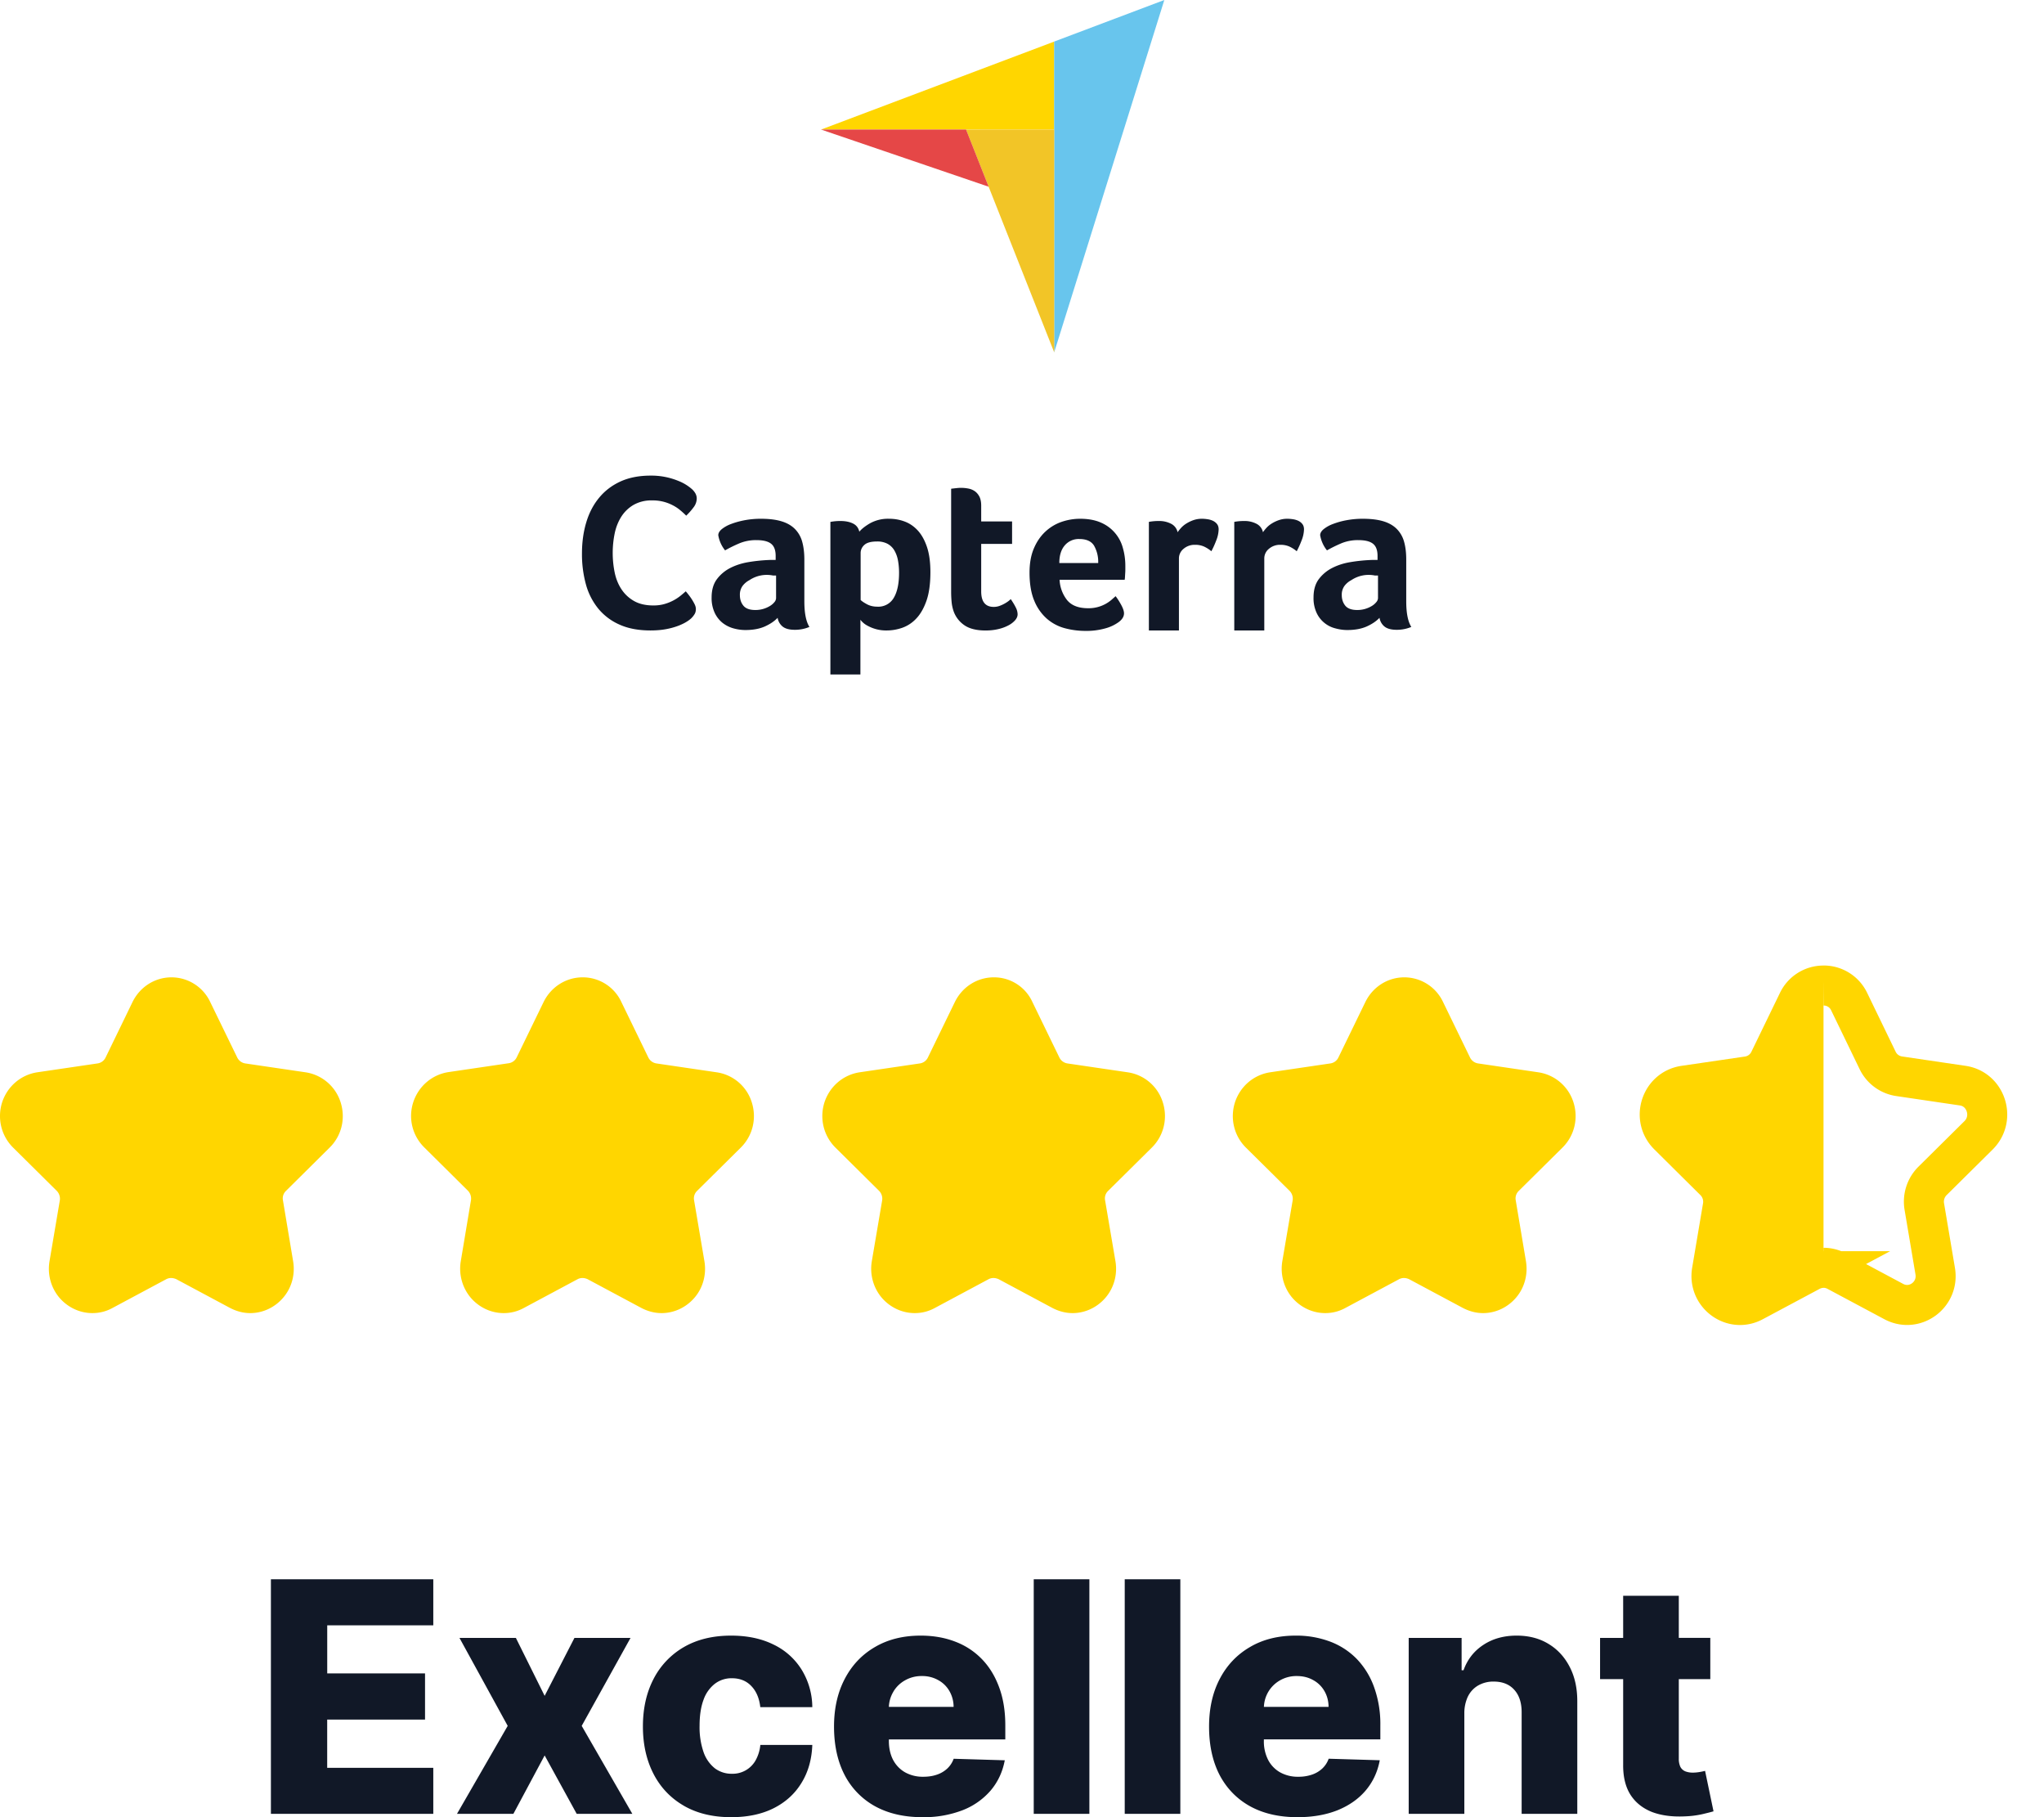<svg width="54" height="48" fill="none" xmlns="http://www.w3.org/2000/svg"><path d="M39.186 34.464a.895.895 0 0 1-.434-.11l-1.42-.76a.47.47 0 0 0-.23-.057.509.509 0 0 0-.231.058l-1.425.759a.895.895 0 0 1-.434.11.938.938 0 0 1-.717-.34.94.94 0 0 1-.204-.768l.27-1.611a.511.511 0 0 0-.144-.446l-1.15-1.139a.946.946 0 0 1-.235-.971.932.932 0 0 1 .751-.645l1.59-.233a.49.49 0 0 0 .373-.279l.713-1.465a.922.922 0 0 1 1.667 0l.713 1.465c.074.15.213.252.373.279l1.59.233c.352.053.643.3.751.645a.955.955 0 0 1-.234.971l-1.151 1.14a.511.511 0 0 0-.144.445l.274 1.611a.94.94 0 0 1-.204.768.895.895 0 0 1-.708.34z" fill="#FFD600"/><path d="M37.1 26.258c.256 0 .508.137.643.406l.712 1.466a.711.711 0 0 0 .539.397l1.59.234c.586.088.82.82.394 1.24l-1.15 1.14a.734.734 0 0 0-.205.644l.27 1.611a.726.726 0 0 1-.704.852.735.735 0 0 1-.334-.084l-1.42-.76a.685.685 0 0 0-.335-.083.697.697 0 0 0-.334.084l-1.42.76a.709.709 0 0 1-.335.083.724.724 0 0 1-.704-.852l.274-1.611a.75.75 0 0 0-.204-.645l-1.151-1.139c-.426-.42-.191-1.152.395-1.24l1.59-.234a.711.711 0 0 0 .538-.397l.712-1.466a.697.697 0 0 1 .639-.406zm0-.442c-.439 0-.834.252-1.03.654l-.712 1.465a.279.279 0 0 1-.212.155l-1.59.234c-.434.066-.79.37-.93.794-.134.424-.026.883.291 1.197l1.151 1.139a.299.299 0 0 1 .083.251l-.274 1.611c-.056.34.035.685.252.95.222.265.543.419.882.419.187 0 .365-.044.534-.137l1.42-.76a.27.27 0 0 1 .13-.03c.044 0 .092.013.13.03l1.421.76c.17.088.348.137.534.137.34 0 .66-.154.882-.42.217-.26.308-.608.252-.949l-.27-1.61a.274.274 0 0 1 .083-.252l1.151-1.14c.317-.313.426-.772.291-1.196a1.15 1.15 0 0 0-.93-.794l-1.589-.234a.286.286 0 0 1-.213-.155l-.712-1.465a1.132 1.132 0 0 0-1.025-.654zM28.345 34.464a.895.895 0 0 1-.434-.11l-1.42-.76a.47.47 0 0 0-.23-.057.509.509 0 0 0-.23.058l-1.425.759a.895.895 0 0 1-.435.11.938.938 0 0 1-.716-.34.94.94 0 0 1-.205-.768l.274-1.611a.512.512 0 0 0-.143-.446L22.23 30.16a.946.946 0 0 1-.235-.971.932.932 0 0 1 .752-.645l1.59-.233a.49.49 0 0 0 .373-.279l.712-1.465a.921.921 0 0 1 1.668 0l.712 1.465c.074.15.213.252.374.279l1.59.233c.351.053.642.3.75.645a.955.955 0 0 1-.234.971l-1.15 1.14a.512.512 0 0 0-.144.445l.27 1.611a.94.94 0 0 1-.205.768.908.908 0 0 1-.708.34z" fill="#FFD600"/><path d="M26.255 26.258c.256 0 .508.137.643.406l.712 1.466a.711.711 0 0 0 .539.397l1.59.234c.586.088.82.82.395 1.24l-1.151 1.14a.734.734 0 0 0-.204.644l.273 1.611a.726.726 0 0 1-.703.852.735.735 0 0 1-.335-.084l-1.42-.76a.685.685 0 0 0-.335-.083.696.696 0 0 0-.334.084l-1.42.76a.71.71 0 0 1-.335.083.724.724 0 0 1-.703-.852l.273-1.611a.75.75 0 0 0-.204-.645l-1.15-1.139c-.426-.42-.192-1.152.395-1.24l1.59-.234a.711.711 0 0 0 .538-.397l.712-1.466a.696.696 0 0 1 .634-.406zm0-.442c-.439 0-.834.252-1.03.654l-.712 1.465a.279.279 0 0 1-.212.155l-1.59.234c-.434.066-.79.37-.93.794-.134.424-.025.883.292 1.197l1.15 1.139a.299.299 0 0 1 .083.251l-.274 1.611c-.056.34.035.685.252.95.222.265.543.419.882.419.187 0 .365-.044.534-.137l1.42-.76a.27.27 0 0 1 .13-.03c.044 0 .092.013.131.03l1.42.76c.17.088.348.137.535.137.338 0 .66-.154.881-.42.217-.26.309-.608.252-.949l-.274-1.61a.274.274 0 0 1 .083-.252l1.151-1.14c.317-.313.426-.772.291-1.196a1.143 1.143 0 0 0-.93-.794l-1.59-.234a.286.286 0 0 1-.212-.155l-.712-1.465a1.112 1.112 0 0 0-1.02-.654zM17.482 34.464a.895.895 0 0 1-.434-.11l-1.425-.76a.47.47 0 0 0-.23-.057.523.523 0 0 0-.23.058l-1.425.759a.895.895 0 0 1-.434.11.943.943 0 0 1-.92-1.108l.268-1.611a.512.512 0 0 0-.143-.446l-1.15-1.139a.946.946 0 0 1-.235-.971.932.932 0 0 1 .751-.645l1.59-.233a.49.49 0 0 0 .373-.279l.713-1.465a.922.922 0 0 1 1.667 0l.713 1.465c.073.15.212.252.373.279l1.59.233c.352.053.643.3.751.645a.954.954 0 0 1-.234.971L18.26 31.3a.512.512 0 0 0-.144.445l.27 1.611a.939.939 0 0 1-.204.768.878.878 0 0 1-.7.34z" fill="#FFD600"/><path d="M15.392 26.258c.256 0 .508.137.643.406l.712 1.466a.712.712 0 0 0 .539.397l1.59.234c.586.088.82.82.395 1.24l-1.151 1.14a.734.734 0 0 0-.204.644l.273 1.611a.726.726 0 0 1-.703.852.734.734 0 0 1-.335-.084l-1.42-.76a.684.684 0 0 0-.335-.083.697.697 0 0 0-.334.084l-1.42.76a.709.709 0 0 1-.335.083.724.724 0 0 1-.703-.852l.273-1.611a.75.75 0 0 0-.204-.645l-1.15-1.139c-.426-.42-.192-1.152.395-1.24l1.59-.234a.711.711 0 0 0 .538-.397l.712-1.466a.696.696 0 0 1 .634-.406zm0-.442c-.438 0-.834.252-1.03.65l-.712 1.465a.279.279 0 0 1-.212.154l-1.59.234c-.434.067-.79.371-.93.795-.138.424-.025.883.292 1.196l1.15 1.14a.299.299 0 0 1 .083.25l-.27 1.616c-.056.34.036.685.253.95.221.265.543.419.881.419.187 0 .365-.044.535-.137l1.42-.76a.27.27 0 0 1 .13-.03c.044 0 .091.013.13.03l1.42.76c.17.088.348.137.535.137.339 0 .66-.154.882-.42.217-.26.308-.608.251-.949l-.273-1.61a.274.274 0 0 1 .082-.252l1.151-1.14c.317-.313.426-.772.291-1.196a1.143 1.143 0 0 0-.93-.794l-1.589-.234a.287.287 0 0 1-.213-.155l-.712-1.465a1.123 1.123 0 0 0-1.025-.654zM6.62 34.464a.895.895 0 0 1-.435-.11l-1.42-.76a.47.47 0 0 0-.23-.057.523.523 0 0 0-.23.058l-1.425.759a.895.895 0 0 1-.435.11.943.943 0 0 1-.92-1.108l.269-1.611a.512.512 0 0 0-.143-.446L.5 30.16a.946.946 0 0 1-.235-.971.932.932 0 0 1 .752-.645l1.59-.233a.49.49 0 0 0 .373-.279l.712-1.465a.922.922 0 0 1 1.668 0l.712 1.465c.074.15.213.252.374.279l1.59.233c.351.053.642.3.75.645a.955.955 0 0 1-.234.971l-1.15 1.14a.512.512 0 0 0-.144.445l.273 1.611a.939.939 0 0 1-.204.768.908.908 0 0 1-.708.34z" fill="#FFD600"/><path d="M4.53 26.258c.256 0 .508.137.643.406l.712 1.466a.711.711 0 0 0 .539.397l1.59.234c.586.088.82.82.395 1.24l-1.151 1.14a.734.734 0 0 0-.204.644l.273 1.611a.726.726 0 0 1-.703.852.735.735 0 0 1-.335-.084l-1.42-.76a.684.684 0 0 0-.334-.083.696.696 0 0 0-.335.084l-1.42.76a.709.709 0 0 1-.335.083.724.724 0 0 1-.703-.852l.273-1.611a.75.75 0 0 0-.204-.645l-1.15-1.139c-.426-.42-.192-1.152.395-1.24l1.59-.234a.711.711 0 0 0 .538-.397l.712-1.466a.691.691 0 0 1 .634-.406zm0-.442c-.438 0-.834.252-1.03.654l-.711 1.465a.279.279 0 0 1-.213.155l-1.59.234c-.434.066-.79.37-.93.794-.134.424-.025.883.292 1.197l1.15 1.139a.299.299 0 0 1 .083.251l-.273 1.611c-.057.34.034.685.251.95.222.265.543.419.882.419.187 0 .365-.044.534-.137l1.42-.76a.27.27 0 0 1 .13-.03c.044 0 .092.013.131.03l1.42.76c.17.088.348.137.535.137.338 0 .66-.154.881-.42.218-.26.309-.608.252-.949l-.269-1.61a.274.274 0 0 1 .083-.252l1.15-1.14c.318-.313.426-.772.291-1.196a1.15 1.15 0 0 0-.929-.794l-1.59-.234a.286.286 0 0 1-.212-.155l-.713-1.465a1.132 1.132 0 0 0-1.025-.654zM48.175 26.033a.744.744 0 0 0-.677.428l-.752 1.55a.752.752 0 0 1-.569.42l-1.68.246c-.622.093-.87.866-.417 1.311l1.216 1.206c.178.176.26.432.217.68l-.287 1.7c-.104.626.543 1.103 1.095.807l1.503-.803a.756.756 0 0 1 .351-.089" fill="#FFD600"/><path d="M48.175 26.033a.744.744 0 0 0-.677.428l-.752 1.55a.752.752 0 0 1-.569.42l-1.68.246c-.622.093-.87.866-.417 1.311l1.216 1.206c.178.176.26.432.217.68l-.287 1.7c-.104.626.543 1.103 1.095.807l1.503-.803a.756.756 0 0 1 .351-.089M48.176 33.488c.121 0 .243.031.352.089l1.503.803c.555.296 1.203-.181 1.094-.808l-.287-1.7a.774.774 0 0 1 .218-.68l1.216-1.204c.447-.446.2-1.219-.417-1.311l-1.681-.248a.752.752 0 0 1-.57-.42l-.75-1.549a.744.744 0 0 0-.678-.428" stroke="#FFD600" stroke-width="1.057" stroke-miterlimit="10"/><path d="m13.629 43.265.76 1.53.787-1.53h1.482l-1.29 2.323 1.338 2.324h-1.47l-.847-1.543-.826 1.543h-1.49l1.34-2.324-1.274-2.323h1.49zM18.064 47.697c.349.202.767.303 1.253.303.433 0 .807-.079 1.121-.236.317-.16.562-.383.736-.669.177-.286.272-.621.286-1.004h-1.373a1.033 1.033 0 0 1-.13.417.695.695 0 0 1-.622.345.733.733 0 0 1-.447-.142.94.94 0 0 1-.3-.427 2.018 2.018 0 0 1-.106-.696c0-.274.035-.504.105-.69a.919.919 0 0 1 .3-.423.722.722 0 0 1 .448-.145c.21 0 .381.067.511.203.132.135.213.321.24.56h1.374a1.905 1.905 0 0 0-.286-.996 1.776 1.776 0 0 0-.745-.66c-.316-.155-.688-.233-1.115-.233-.482 0-.898.101-1.247.303a2.056 2.056 0 0 0-.802.844c-.186.359-.28.777-.28 1.253 0 .474.094.891.28 1.252.186.36.453.64.8.841z" fill="#111827"/><path fill-rule="evenodd" clip-rule="evenodd" d="M24.369 48c-.483 0-.9-.096-1.25-.288a1.981 1.981 0 0 1-.805-.826c-.186-.359-.28-.785-.28-1.28 0-.48.095-.899.283-1.258.188-.361.453-.641.796-.841.343-.202.746-.303 1.21-.303.33 0 .63.052.902.155.273.102.508.255.706.456.199.202.353.451.463.748.11.294.165.632.165 1.013v.37h-3.076v.039c0 .19.037.356.11.499.075.141.18.251.316.33a.957.957 0 0 0 .487.118c.13 0 .248-.018.355-.055a.755.755 0 0 0 .273-.16.663.663 0 0 0 .171-.26l1.35.04c-.057.304-.18.569-.37.795a1.873 1.873 0 0 1-.742.523 2.84 2.84 0 0 1-1.064.185zm-.766-3.316a.84.84 0 0 0-.12.402h1.71a.838.838 0 0 0-.112-.42.757.757 0 0 0-.297-.288.854.854 0 0 0-.43-.106.872.872 0 0 0-.442.112.82.82 0 0 0-.31.3zM33.026 47.712c.35.192.767.288 1.25.288.403 0 .757-.062 1.064-.185.306-.125.554-.3.742-.523.19-.226.313-.491.37-.796l-1.35-.04a.663.663 0 0 1-.17.26.756.756 0 0 1-.274.161 1.091 1.091 0 0 1-.355.055.957.957 0 0 1-.487-.118.804.804 0 0 1-.315-.33 1.071 1.071 0 0 1-.111-.5v-.039h3.077v-.369a2.88 2.88 0 0 0-.166-1.013 2.085 2.085 0 0 0-.462-.748 1.935 1.935 0 0 0-.707-.456 2.532 2.532 0 0 0-.901-.155c-.465 0-.868.101-1.21.303-.343.2-.609.48-.797.841-.188.359-.282.779-.282 1.259 0 .494.093.92.279 1.28.188.356.457.632.805.825zm.365-2.626a.839.839 0 0 1 .428-.702.872.872 0 0 1 .442-.112c.162 0 .305.036.43.106a.757.757 0 0 1 .297.288c.072.123.11.263.111.42h-1.708z" fill="#111827"/><path d="M38.782 44.808a1.04 1.04 0 0 0-.096.454v2.65h-1.47v-4.647h1.398v.853h.051c.102-.284.276-.507.523-.669.246-.163.54-.245.88-.245.325 0 .606.074.845.221.24.145.426.35.559.611.134.26.2.565.198.914v2.962H40.2V45.24c.002-.258-.063-.46-.195-.605-.13-.145-.311-.217-.544-.217a.8.8 0 0 0-.408.102.68.68 0 0 0-.27.288zM44.394 46.672a.499.499 0 0 1-.042-.221v-2.097h.832v-1.09h-.832v-1.113h-1.47v1.114h-.61v1.089h.61v2.26c-.003.315.059.576.187.784.13.207.318.36.562.46.246.096.542.137.886.12a2.46 2.46 0 0 0 .454-.057c.128-.03.228-.055.298-.076l-.223-1.068c-.032.008-.08.019-.144.03-.062.01-.121.016-.177.016a.547.547 0 0 1-.202-.034.263.263 0 0 1-.129-.117zM7.157 47.912v-6.196h4.29v1.216H8.645v1.27h2.584v1.22H8.644v1.274h2.803v1.216h-4.29zM28.78 47.912v-6.196h-1.47v6.196h1.47zM31.183 41.716v6.196h-1.469v-6.196h1.47z" fill="#111827"/><path d="M21.691 3.422h3.831l2.33.001V1.098l-6.16 2.324z" fill="#FFD600"/><path d="M27.85 1.098v8.21L30.76 0l-2.91 1.098z" fill="#68C5ED"/><path d="M27.851 3.423h-2.33l2.33 5.884V3.423z" fill="#F2C527"/><path d="m21.691 3.422 4.428 1.51-.597-1.51h-3.83z" fill="#E54747"/><path d="M18.262 16.332a.734.734 0 0 1-.116.087c-.054.035-.124.07-.211.105a1.843 1.843 0 0 1-.32.091c-.125.025-.269.038-.431.038-.313 0-.584-.05-.812-.152a1.513 1.513 0 0 1-.565-.423 1.741 1.741 0 0 1-.328-.643 3.005 3.005 0 0 1-.104-.815c0-.296.038-.57.113-.82.075-.252.189-.47.34-.652.15-.183.338-.326.564-.43.227-.103.492-.155.798-.155a1.88 1.88 0 0 1 .727.138 1.22 1.22 0 0 1 .363.219.465.465 0 0 1 .09.11c.025.044.037.09.037.141a.39.39 0 0 1-.087.234c-.058.078-.122.15-.191.216a2.333 2.333 0 0 0-.157-.143 1.053 1.053 0 0 0-.194-.129 1.134 1.134 0 0 0-.548-.131.95.95 0 0 0-.495.12.954.954 0 0 0-.322.312c-.081.129-.14.276-.174.441a2.586 2.586 0 0 0 0 1.031c.035.168.095.316.18.444a.963.963 0 0 0 .333.31c.137.078.308.117.513.117.108 0 .208-.014.299-.041a1.198 1.198 0 0 0 .423-.222 3.97 3.97 0 0 0 .13-.111c.023.027.05.06.081.1a1.408 1.408 0 0 1 .157.25c.02.043.029.082.029.117 0 .051-.01.094-.03.129a.557.557 0 0 1-.092.117zm2.988-.448c0 .31.045.535.134.676a.985.985 0 0 1-.385.076c-.14 0-.246-.027-.318-.082a.37.37 0 0 1-.137-.235c-.085.09-.198.166-.338.229-.14.062-.311.094-.513.094a1.17 1.17 0 0 1-.315-.044.825.825 0 0 1-.286-.143.743.743 0 0 1-.21-.267.92.92 0 0 1-.082-.407c0-.2.048-.362.143-.487a1.02 1.02 0 0 1 .359-.296c.144-.072.3-.121.466-.149a4.397 4.397 0 0 1 .598-.059h.126v-.106c0-.151-.04-.258-.12-.321-.08-.064-.209-.096-.388-.096a1.14 1.14 0 0 0-.446.083c-.13.055-.258.117-.382.188a.865.865 0 0 1-.18-.4c0-.055.03-.108.09-.159a.884.884 0 0 1 .248-.138c.105-.04.225-.074.361-.1a2.34 2.34 0 0 1 .432-.038c.21 0 .388.022.533.065.146.043.265.11.356.2a.76.76 0 0 1 .196.338c.038.135.058.293.058.473v1.105zm-.747-.682h-.081a.825.825 0 0 0-.624.123.534.534 0 0 0-.181.153.393.393 0 0 0-.07.241c0 .11.03.203.093.28.062.076.167.114.315.114a.733.733 0 0 0 .385-.106.452.452 0 0 0 .12-.103.172.172 0 0 0 .043-.103v-.6zm2.2-1.158c.061-.074.158-.15.29-.226a.986.986 0 0 1 .5-.115c.143 0 .28.025.41.074.13.049.245.128.346.238.1.11.18.254.241.435.06.18.09.401.09.664 0 .305-.035.557-.104.755-.07.198-.16.355-.27.47a.93.93 0 0 1-.37.244c-.136.047-.271.07-.407.07a1.007 1.007 0 0 1-.506-.123.562.562 0 0 1-.192-.159v1.445h-.793v-4.03a1.396 1.396 0 0 1 .265-.024c.129 0 .239.021.329.065.09.043.147.115.17.217zm1.049 1.087c0-.117-.01-.227-.029-.329a.804.804 0 0 0-.096-.264.468.468 0 0 0-.18-.174.569.569 0 0 0-.275-.061c-.162 0-.275.031-.34.094a.284.284 0 0 0-.095.205v1.246c.031.032.086.069.165.112.08.043.171.065.276.065a.47.47 0 0 0 .435-.235c.093-.157.139-.376.139-.659zm1.44 1.011a1.034 1.034 0 0 1-.052-.247 2.865 2.865 0 0 1-.012-.258V12.91a5.939 5.939 0 0 1 .175-.02 1.009 1.009 0 0 1 .28.015.436.436 0 0 1 .17.07c.05.035.09.083.122.143.03.061.047.14.047.238v.418h.816v.593h-.816v1.254c0 .273.11.41.332.41a.448.448 0 0 0 .154-.027.916.916 0 0 0 .234-.126.79.79 0 0 0 .061-.053c.058.086.103.16.134.224a.404.404 0 0 1 .047.177c0 .052-.02.102-.061.152a.606.606 0 0 1-.172.136 1.069 1.069 0 0 1-.269.101c-.105.026-.22.039-.344.039-.241 0-.429-.047-.563-.141a.75.75 0 0 1-.283-.37zm3.555-.076a.925.925 0 0 0 .609-.215l.117-.103c.047.06.095.135.146.227.05.092.076.167.076.226 0 .086-.049.165-.146.235a1.083 1.083 0 0 1-.347.162 1.84 1.84 0 0 1-.528.067c-.182 0-.362-.023-.539-.07a1.191 1.191 0 0 1-.472-.247 1.268 1.268 0 0 1-.336-.473c-.085-.198-.128-.448-.128-.75 0-.246.038-.459.114-.637.075-.178.177-.326.303-.444.126-.117.27-.204.429-.259.159-.054.322-.082.49-.082.217 0 .402.035.554.103a1.01 1.01 0 0 1 .577.673c.043.149.064.306.064.47v.082c0 .032 0 .065-.003.1l-.006.103a.653.653 0 0 1-.008.08h-1.72a.932.932 0 0 0 .198.537c.117.143.302.215.556.215zm.266-1.193a.864.864 0 0 0-.109-.459c-.072-.117-.202-.176-.39-.176a.48.48 0 0 0-.384.168c-.096.111-.144.267-.144.467h1.027zm2.098-.814c.023-.035.054-.074.093-.117a.663.663 0 0 1 .143-.116.918.918 0 0 1 .186-.088.67.67 0 0 1 .22-.035c.046 0 .095.004.148.012a.513.513 0 0 1 .146.043c.044.022.08.051.108.088.027.037.04.082.04.137a.834.834 0 0 1-.064.294 2.44 2.44 0 0 1-.128.284.862.862 0 0 0-.198-.126.57.57 0 0 0-.234-.044.447.447 0 0 0-.303.106.325.325 0 0 0-.122.253v1.903h-.794v-2.868a1.399 1.399 0 0 1 .263-.023.68.68 0 0 1 .324.073.326.326 0 0 1 .172.224zm2.255 0c.023-.035.054-.074.093-.117a.666.666 0 0 1 .143-.116.919.919 0 0 1 .187-.088.67.67 0 0 1 .218-.035c.047 0 .097.004.15.012a.512.512 0 0 1 .145.043c.045.022.08.051.108.088.027.037.04.082.04.137a.835.835 0 0 1-.064.294 2.44 2.44 0 0 1-.128.284.862.862 0 0 0-.198-.126.57.57 0 0 0-.233-.044.447.447 0 0 0-.304.106.325.325 0 0 0-.122.253v1.903h-.793v-2.868a1.386 1.386 0 0 1 .262-.023.68.68 0 0 1 .324.073.326.326 0 0 1 .172.224zm3.785 1.825c0 .31.045.535.134.676a.985.985 0 0 1-.385.076c-.14 0-.246-.027-.318-.082a.37.37 0 0 1-.137-.235c-.085.09-.198.166-.338.229-.14.062-.311.094-.513.094-.105 0-.21-.015-.315-.044a.745.745 0 0 1-.496-.41.92.92 0 0 1-.081-.407c0-.2.047-.362.142-.487a1.02 1.02 0 0 1 .36-.296c.143-.072.298-.121.466-.149a4.396 4.396 0 0 1 .598-.059h.125v-.106c0-.151-.04-.258-.12-.321-.08-.064-.209-.096-.388-.096a1.14 1.14 0 0 0-.446.083c-.13.055-.257.117-.382.188a.866.866 0 0 1-.18-.4c0-.055.03-.108.09-.159a.883.883 0 0 1 .248-.138 2 2 0 0 1 .361-.1 2.34 2.34 0 0 1 .432-.038c.21 0 .388.022.534.065.145.043.264.11.355.2a.76.76 0 0 1 .196.338c.039.135.058.293.058.473v1.105zm-.746-.682h-.082a.824.824 0 0 0-.624.123.534.534 0 0 0-.181.153.394.394 0 0 0-.07.241c0 .11.031.203.093.28.063.076.168.114.315.114a.732.732 0 0 0 .385-.106.451.451 0 0 0 .12-.103.172.172 0 0 0 .044-.103v-.6z" fill="#111827"/></svg>